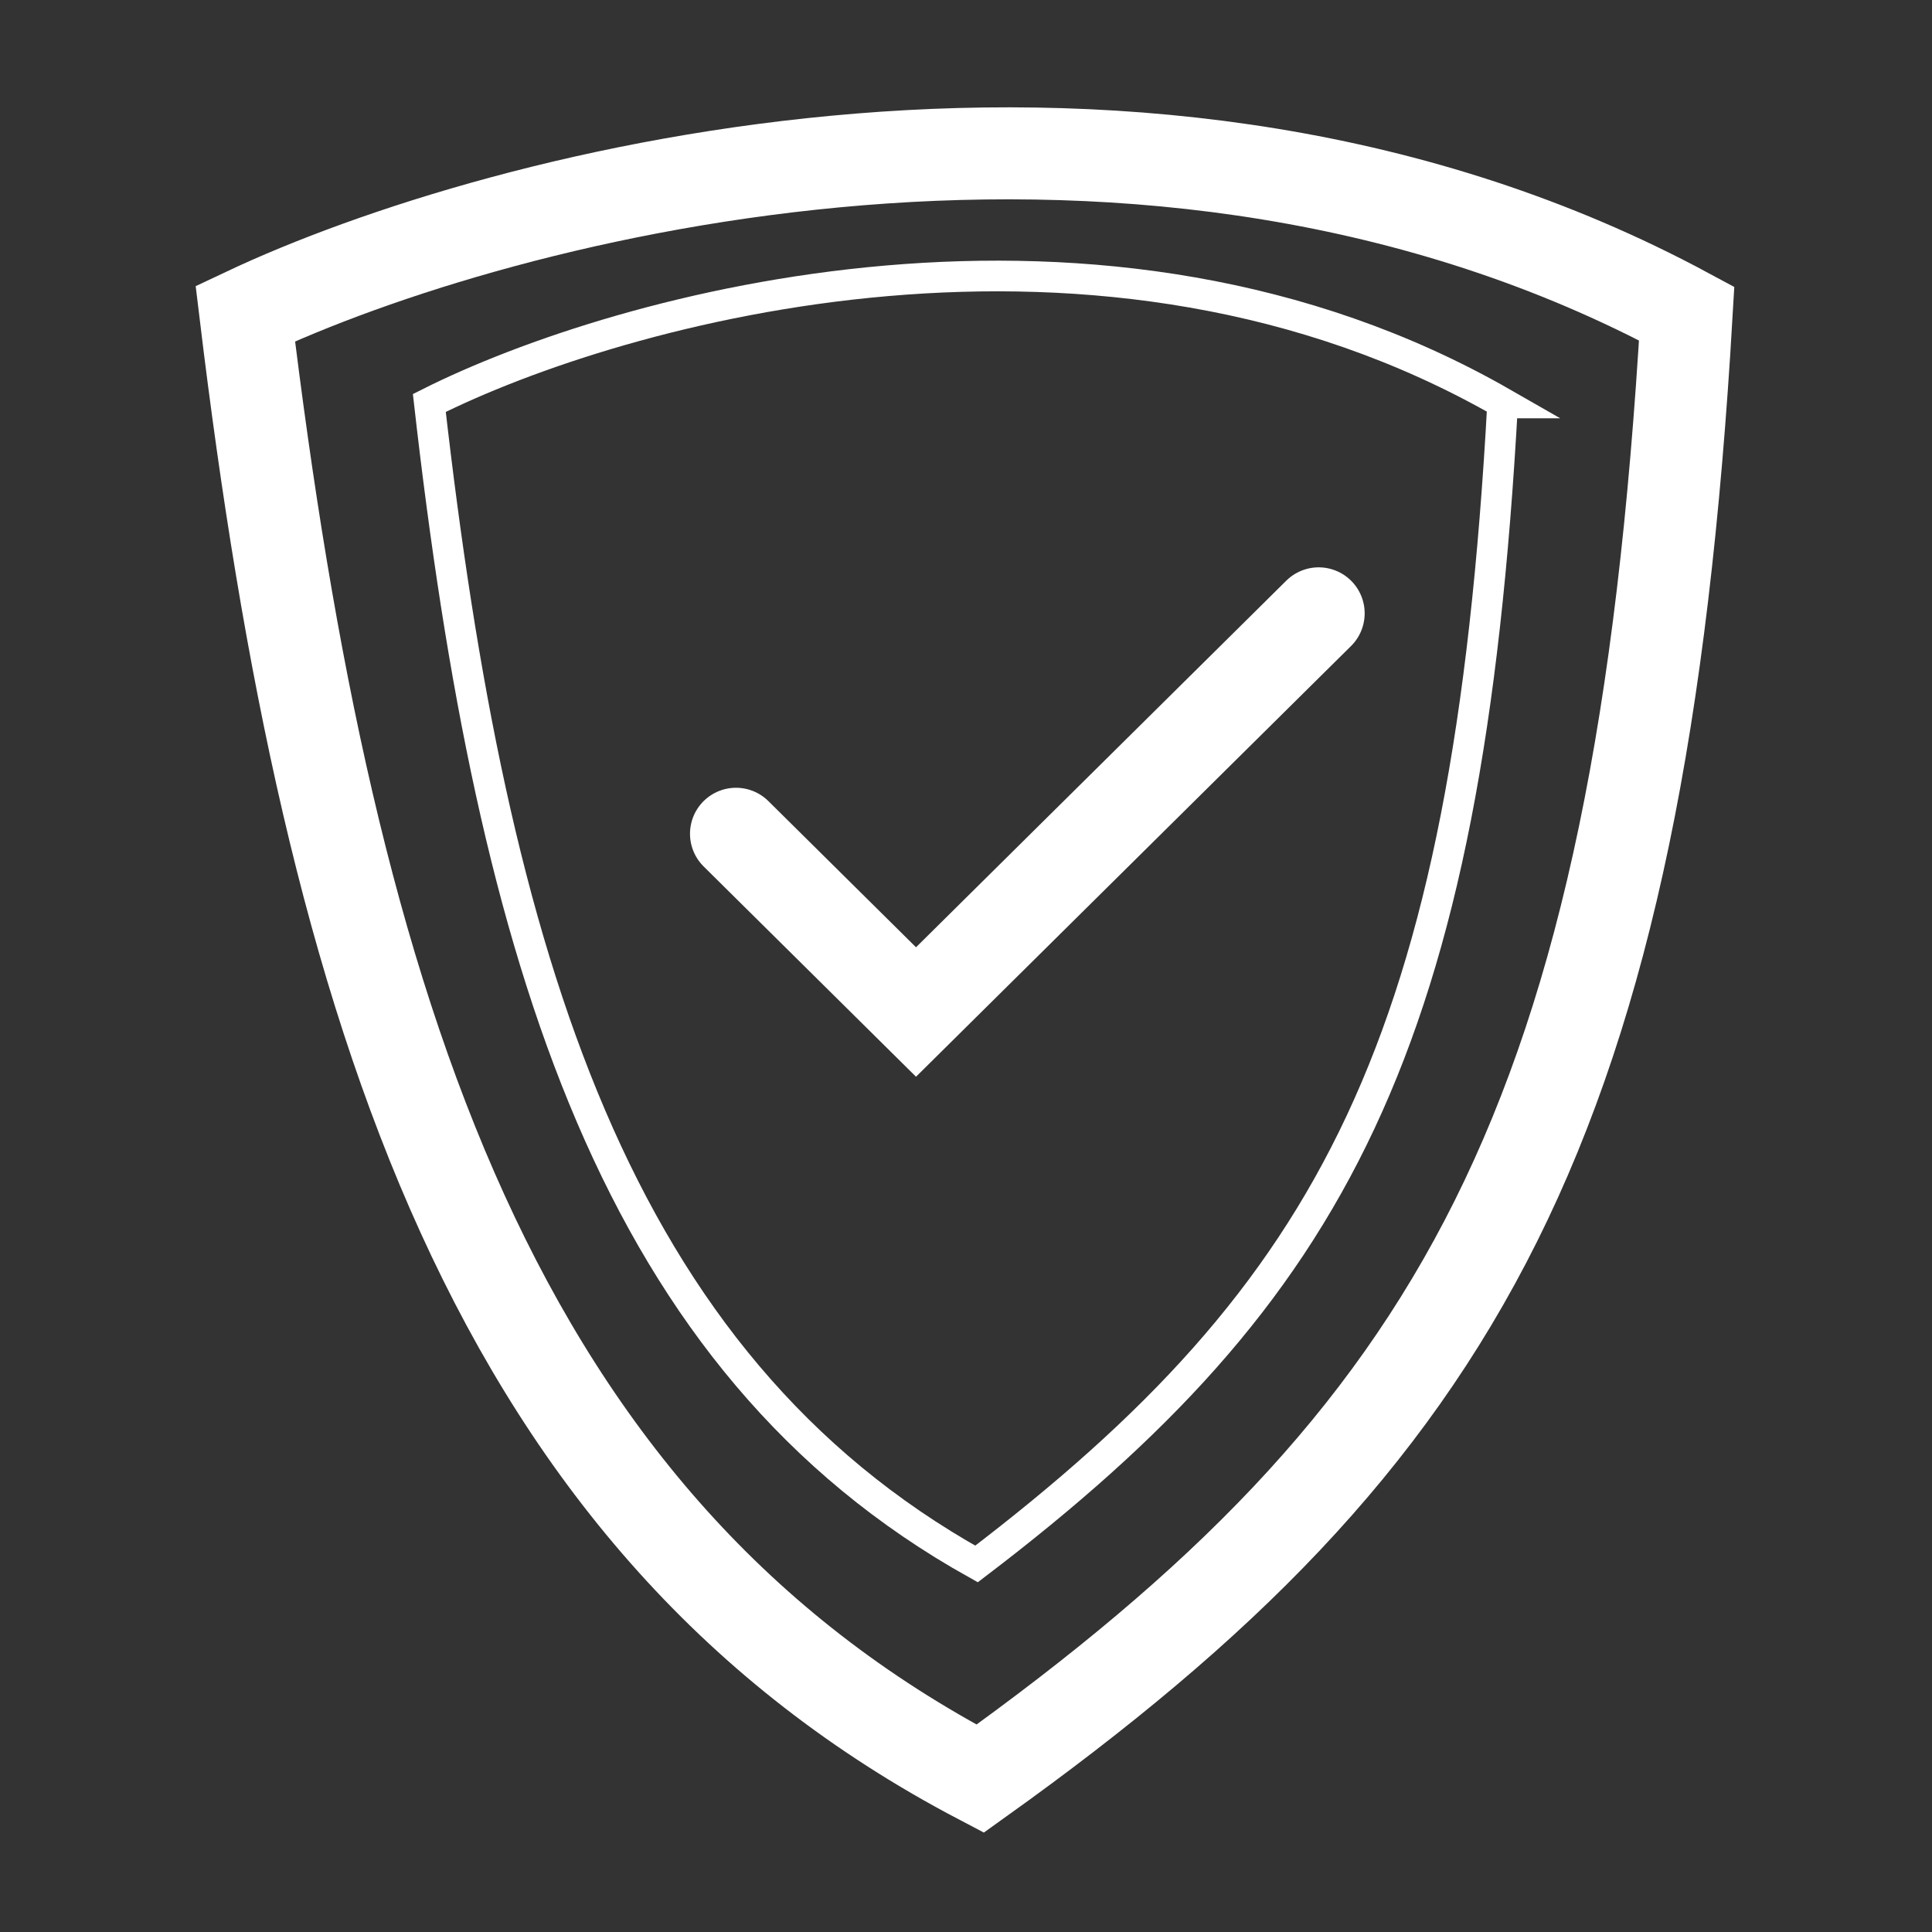 <svg xmlns="http://www.w3.org/2000/svg" width="63" viewBox="0 0 63 63" height="63" fill="none"><rect x="0" y="0" width="63" height="63" fill="#333333" stroke="none"/><g stroke-linecap="round" stroke="#fff"><path stroke-width="3" d="m55 10.225c-17.571-9.463-38.655-3.943-47 0 2.765 22.889 8.14 39.48 23.961 47.775 15.667-11.214 21.503-21.353 23.039-47.775z"></path><path d="m49 13.14c-13.085-7.499-28.785-3.124-35 0 2.059 18.138 6.062 31.286 17.843 37.859 11.667-8.887 16.013-16.921 17.157-37.859z"></path><path stroke-width="3" d="m24 27.188 5.87 5.812 13.13-13"></path></g></svg>